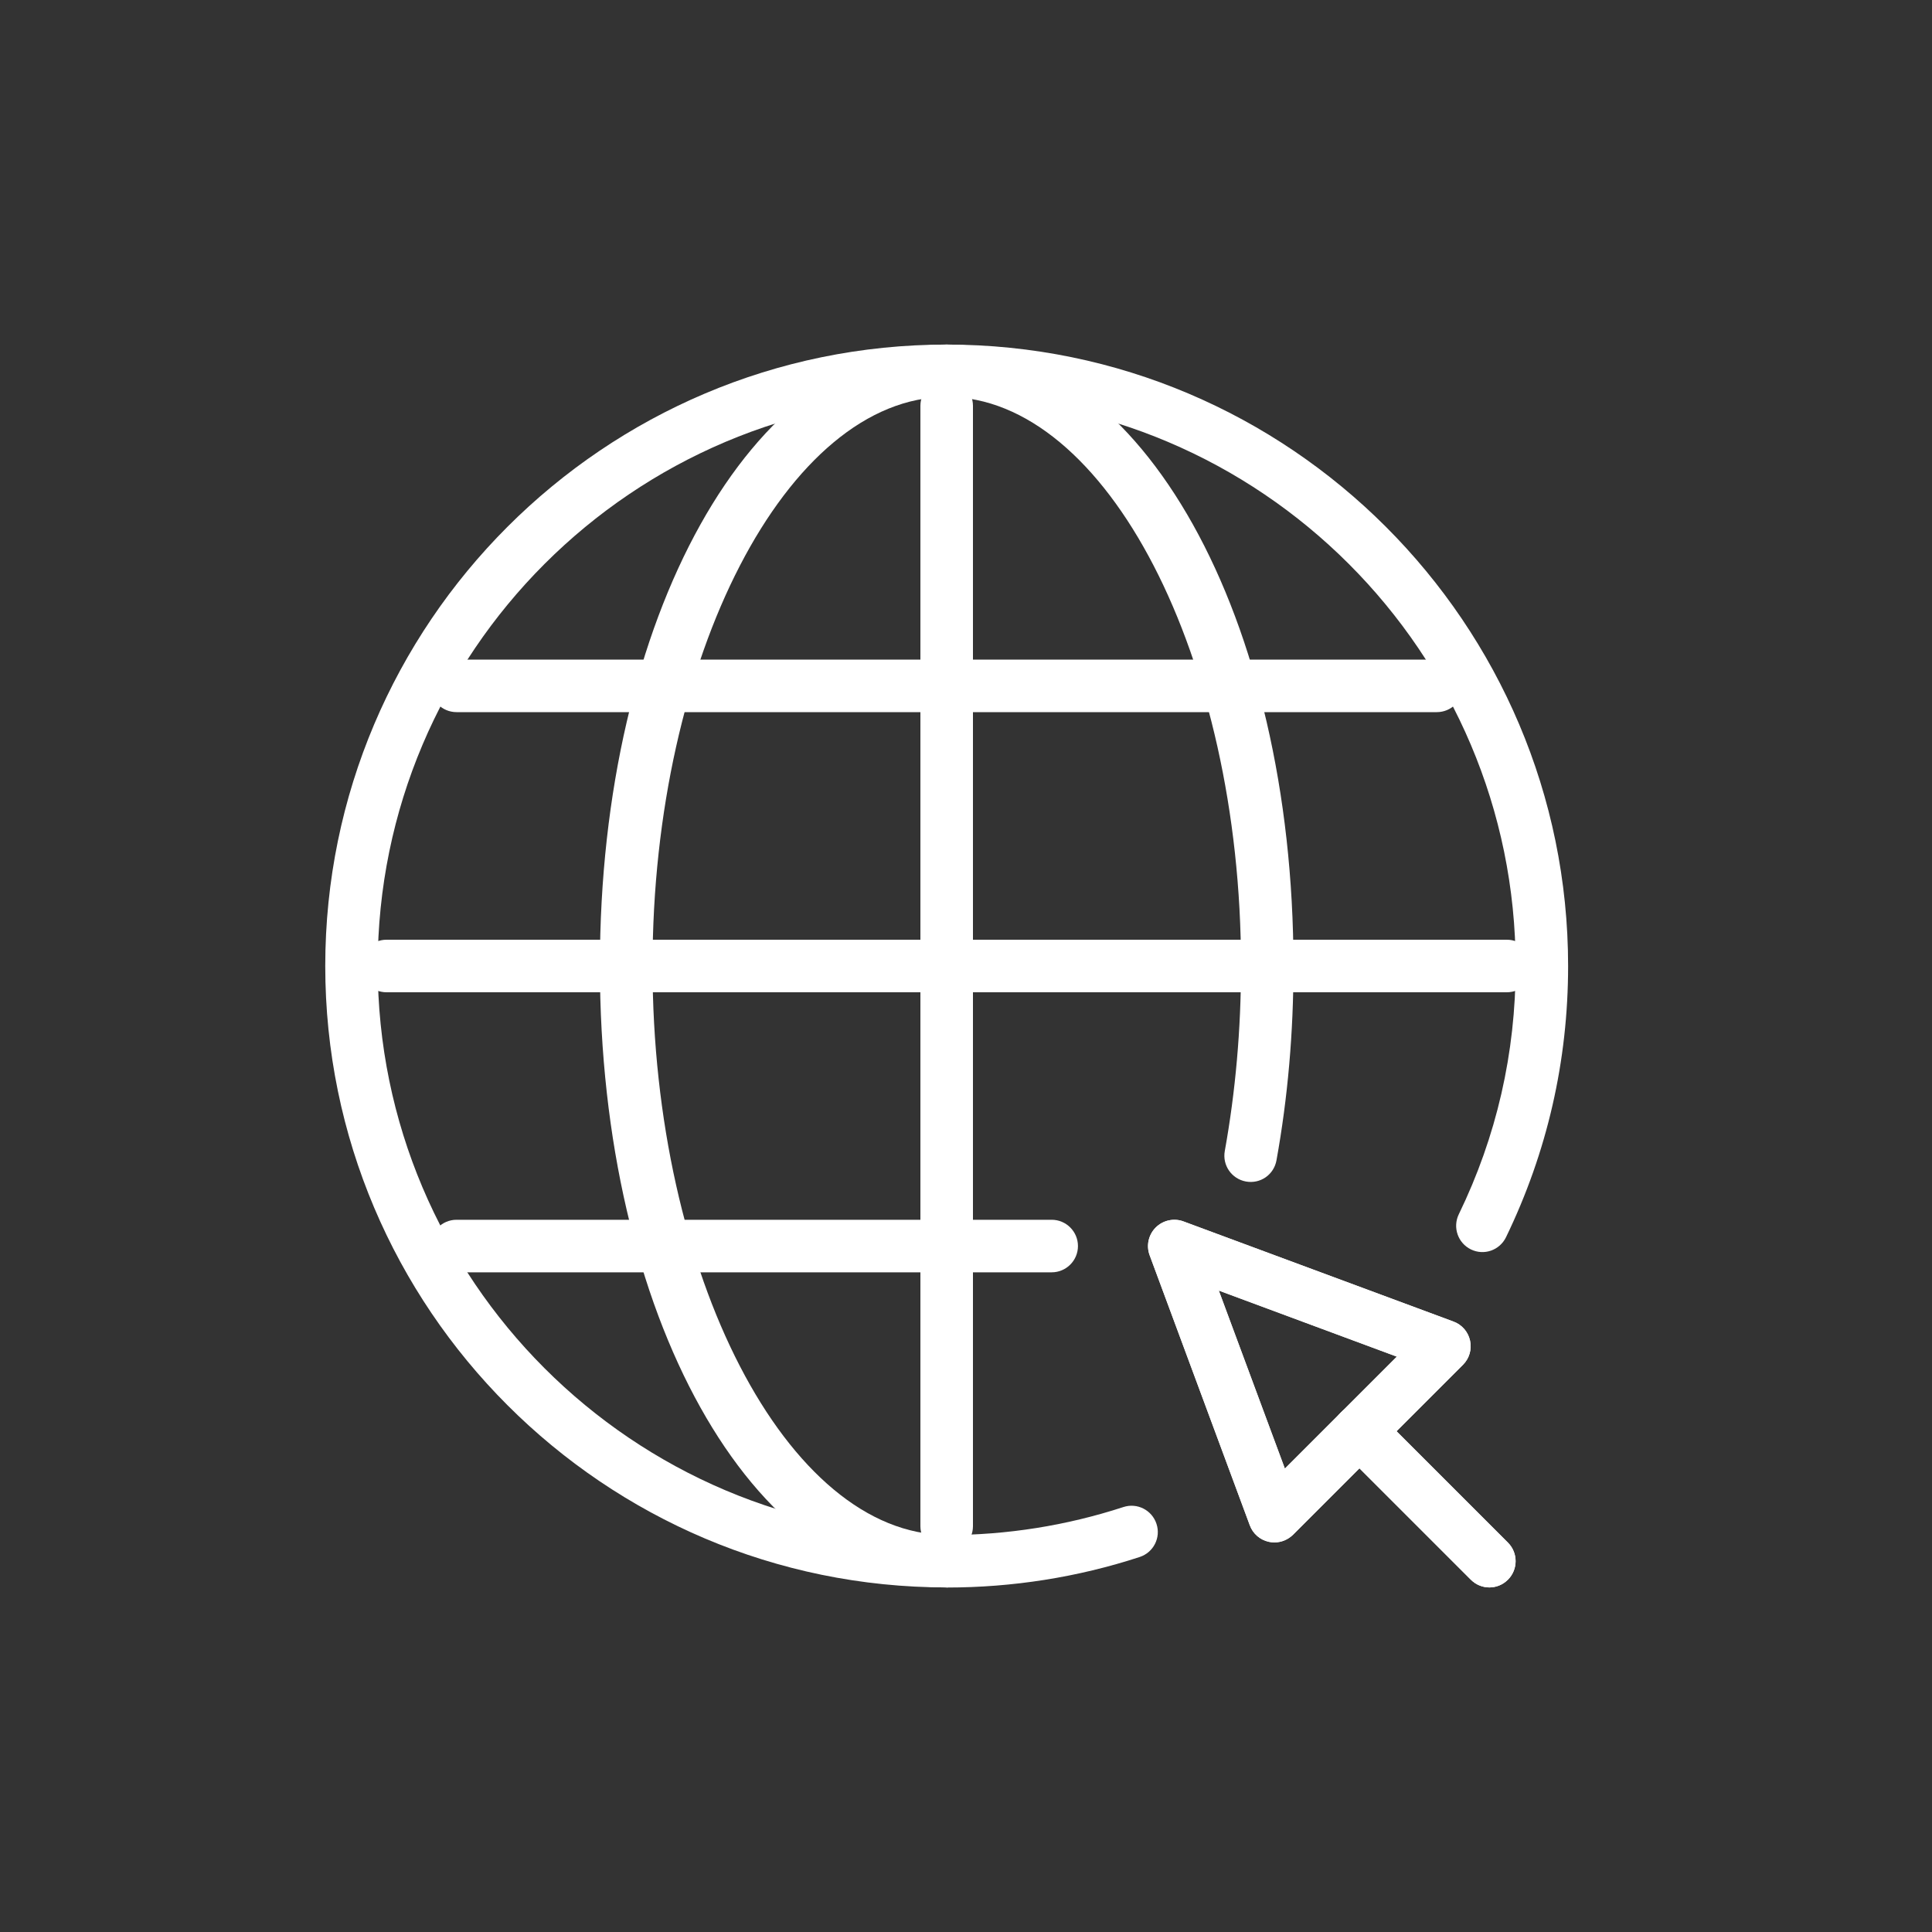 <?xml version="1.0" encoding="UTF-8"?>
<svg id="_層_1" data-name="圖層 1" xmlns="http://www.w3.org/2000/svg" viewBox="0 0 200 200">
  <rect x="0" y="0" width="200" height="200" fill="#333333" stroke="none"/>
  <defs>
    <style>
      .cls-1 {
        fill: #fff;
      }
    </style>
  </defs>
  <path class="cls-1" d="M98,164.33c-35.47,0-64.33-28.86-64.33-64.33S62.53,35.67,98,35.67s64.33,28.86,64.33,64.33c0,9.84-2.17,19.28-6.43,28.08-.66,1.35-2.27,1.92-3.63,1.26-1.35-.66-1.91-2.28-1.26-3.63,3.91-8.05,5.89-16.69,5.89-25.7,0-32.48-26.42-58.9-58.9-58.9s-58.9,26.42-58.9,58.9,26.42,58.9,58.9,58.9c6.25,0,12.4-.98,18.29-2.9,1.43-.47,2.96,.31,3.43,1.74,.47,1.43-.31,2.96-1.74,3.43-6.43,2.1-13.15,3.16-19.98,3.16Z"/>
  <path class="cls-1" d="M98,164.33c-20.13,0-35.9-28.26-35.9-64.33s15.77-64.33,35.9-64.33,35.9,28.26,35.9,64.33c0,6.88-.59,13.65-1.76,20.12-.27,1.48-1.66,2.46-3.16,2.19-1.48-.27-2.46-1.68-2.19-3.16,1.11-6.16,1.68-12.6,1.68-19.16,0-31.93-13.95-58.9-30.46-58.9s-30.46,26.97-30.46,58.9,13.95,58.9,30.46,58.9c1.5,0,2.72,1.22,2.72,2.72s-1.22,2.72-2.72,2.72Z"/>
  <path class="cls-1" d="M98,160.71c-1.5,0-2.72-1.22-2.72-2.72V42.01c0-1.5,1.22-2.72,2.72-2.72s2.72,1.22,2.72,2.72v115.98c0,1.5-1.22,2.72-2.72,2.72Z"/>
  <path class="cls-1" d="M155.99,102.72H40.01c-1.5,0-2.72-1.22-2.72-2.72s1.22-2.72,2.72-2.72h115.98c1.5,0,2.72,1.22,2.72,2.72s-1.22,2.72-2.72,2.72Z"/>
  <path class="cls-1" d="M148.74,73.72H47.26c-1.5,0-2.72-1.22-2.72-2.72s1.22-2.72,2.72-2.72h101.48c1.5,0,2.72,1.22,2.72,2.72s-1.22,2.72-2.72,2.72Z"/>
  <path class="cls-1" d="M108.87,131.71H47.26c-1.5,0-2.72-1.22-2.72-2.72s1.22-2.72,2.72-2.72h61.61c1.5,0,2.72,1.22,2.72,2.72s-1.22,2.72-2.72,2.72Z"/>
  <path class="cls-1" d="M131.93,159.67c-.19,0-.39-.02-.58-.06-.91-.2-1.65-.84-1.97-1.71l-10.37-27.96c-.37-1-.12-2.12,.63-2.87,.75-.75,1.88-1,2.87-.63l27.96,10.37c.87,.32,1.51,1.06,1.71,1.97s-.08,1.85-.73,2.5l-17.59,17.59c-.52,.51-1.21,.8-1.92,.8Zm-5.76-26.07l6.84,18.43,11.59-11.59-18.43-6.84Z"/>
  <path class="cls-1" d="M131.93,159.67c-.19,0-.39-.02-.58-.06-.91-.2-1.65-.84-1.97-1.71l-10.37-27.96c-.37-1-.12-2.12,.63-2.87,.75-.75,1.88-1,2.87-.63l27.96,10.37c.87,.32,1.51,1.06,1.71,1.97s-.08,1.85-.73,2.5l-17.59,17.59c-.52,.51-1.21,.8-1.92,.8Zm-5.76-26.07l6.84,18.43,11.59-11.59-18.43-6.84Z"/>
  <path class="cls-1" d="M154.18,164.33c-.7,0-1.39-.27-1.92-.8l-13.46-13.46c-1.06-1.06-1.06-2.78,0-3.84,1.06-1.06,2.78-1.06,3.84,0l13.46,13.46c1.06,1.06,1.06,2.78,0,3.84-.53,.53-1.22,.8-1.92,.8Z"/>
  <path class="cls-1" d="M154.18,164.33c-.7,0-1.39-.27-1.92-.8l-13.46-13.46c-1.06-1.06-1.06-2.78,0-3.84,1.06-1.06,2.78-1.06,3.84,0l13.46,13.46c1.06,1.06,1.06,2.78,0,3.84-.53,.53-1.22,.8-1.92,.8Z"/>
</svg>